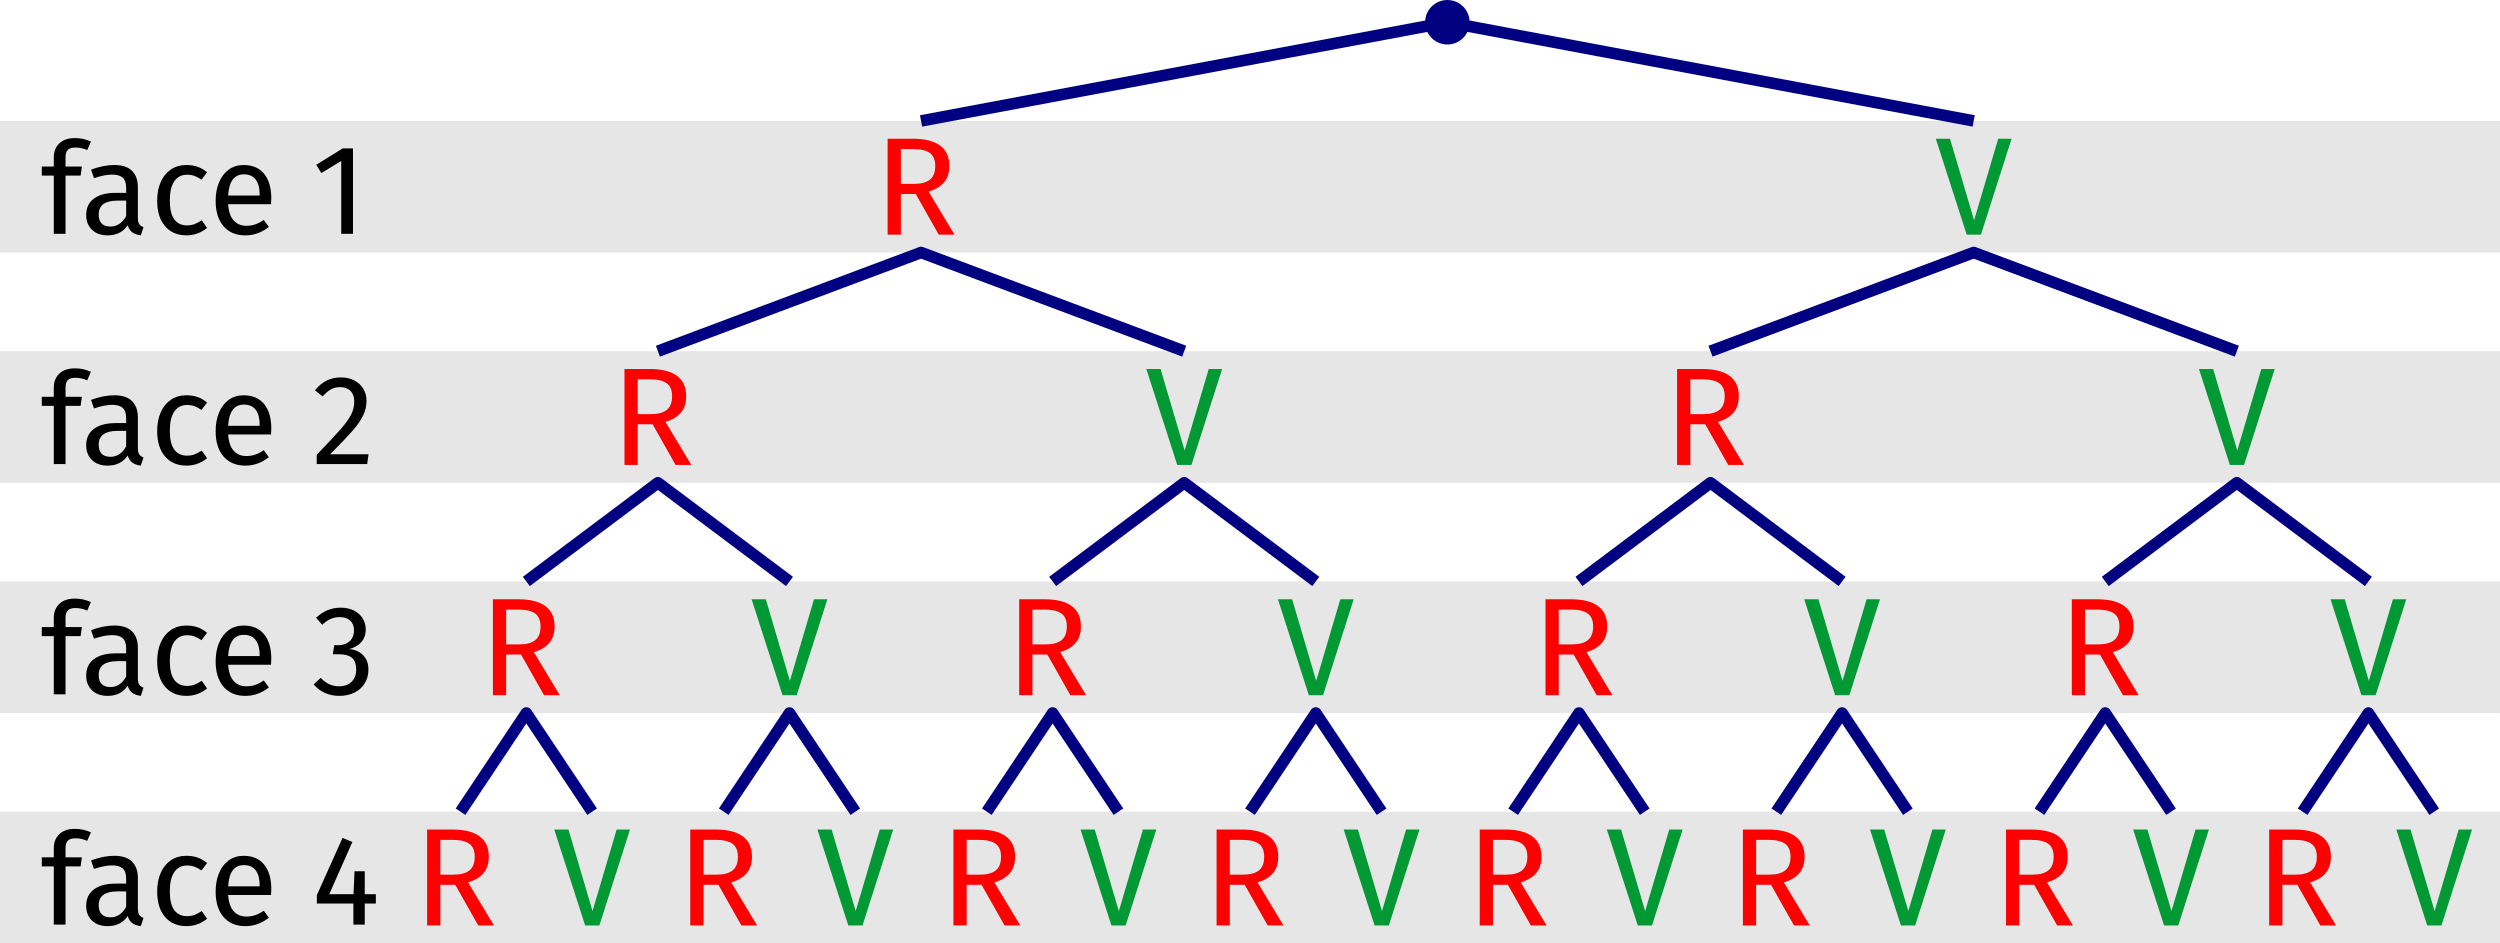 <?xml version="1.0" encoding="UTF-8"?>
<!DOCTYPE svg PUBLIC "-//W3C//DTD SVG 1.1//EN" "http://www.w3.org/Graphics/SVG/1.1/DTD/svg11.dtd">
<!-- Creator: CorelDRAW Home & Student 2019 -->
<svg xmlns="http://www.w3.org/2000/svg" xml:space="preserve" width="76mm" height="28.676mm" version="1.1" style="shape-rendering:geometricPrecision; text-rendering:geometricPrecision; image-rendering:optimizeQuality; fill-rule:evenodd; clip-rule:evenodd"
viewBox="0 0 3652.4 1378.13"
 xmlns:xlink="http://www.w3.org/1999/xlink">
 <defs>
  <style type="text/css">
   <![CDATA[
    .str0 {stroke:navy;stroke-width:16.95;stroke-linejoin:round;stroke-miterlimit:22.926}
    .str1 {stroke:navy;stroke-width:16.95;stroke-linejoin:round;stroke-miterlimit:22.926}
    .fil3 {fill:none}
    .fil4 {fill:navy}
    .fil0 {fill:#E6E6E6}
    .fil5 {fill:black;fill-rule:nonzero}
    .fil2 {fill:#009933;fill-rule:nonzero}
    .fil1 {fill:red;fill-rule:nonzero}
   ]]>
  </style>
 </defs>
 <g id="Plan_x0020_1">
  <rect id="X04" class="fil0" x="0" y="176.68" width="3652.4" height="192.23"/>
  <rect id="X03" class="fil0" x="0" y="513.09" width="3652.4" height="192.23"/>
  <rect id="X02" class="fil0" x="0" y="849.49" width="3652.4" height="192.23"/>
  <rect id="X01" class="fil0" x="0" y="1185.9" width="3652.4" height="192.23"/>
  <path id="T34" class="fil1" d="M665.08 1292.69l-21.77 0 0 59.4 -19.33 0 0 -140.17 36.83 0c17.49,0 30.75,3.32 39.77,9.97 9.02,6.65 13.53,16.55 13.53,29.7 0,9.77 -2.51,17.7 -7.53,23.8 -5.02,6.1 -12.61,10.72 -22.78,13.84l37.84 62.86 -22.99 0 -33.57 -59.4zm-2.24 -14.85c10.17,0 17.83,-2.07 22.99,-6.2 5.15,-4.13 7.73,-10.81 7.73,-20.04 0,-8.68 -2.61,-14.95 -7.83,-18.81 -5.22,-3.87 -13.6,-5.8 -25.12,-5.8l-17.29 0 0 50.86 19.53 0z"/>
  <path id="T33" class="fil1" d="M761.2 956.28l-21.77 0 0 59.4 -19.33 0 0 -140.17 36.83 0c17.49,0 30.75,3.32 39.77,9.97 9.02,6.65 13.53,16.55 13.53,29.7 0,9.77 -2.51,17.7 -7.53,23.8 -5.02,6.1 -12.61,10.72 -22.78,13.84l37.84 62.86 -22.99 0 -33.57 -59.4zm-2.24 -14.85c10.17,0 17.83,-2.07 22.99,-6.2 5.15,-4.13 7.73,-10.81 7.73,-20.04 0,-8.68 -2.61,-14.95 -7.83,-18.81 -5.22,-3.87 -13.6,-5.8 -25.12,-5.8l-17.29 0 0 50.86 19.53 0z"/>
  <path id="T32" class="fil1" d="M953.43 619.88l-21.77 0 0 59.4 -19.33 0 0 -140.17 36.83 0c17.49,0 30.75,3.32 39.77,9.97 9.02,6.65 13.53,16.55 13.53,29.7 0,9.77 -2.51,17.7 -7.53,23.8 -5.02,6.1 -12.61,10.72 -22.78,13.84l37.84 62.86 -22.99 0 -33.57 -59.4zm-2.24 -14.85c10.17,0 17.83,-2.07 22.99,-6.2 5.15,-4.13 7.73,-10.81 7.73,-20.04 0,-8.68 -2.61,-14.95 -7.83,-18.81 -5.22,-3.87 -13.6,-5.8 -25.12,-5.8l-17.29 0 0 50.86 19.53 0z"/>
  <path id="T31" class="fil1" d="M1337.89 283.47l-21.77 0 0 59.4 -19.33 0 0 -140.17 36.83 0c17.49,0 30.75,3.32 39.77,9.97 9.02,6.65 13.53,16.55 13.53,29.7 0,9.77 -2.51,17.7 -7.53,23.8 -5.02,6.1 -12.61,10.72 -22.78,13.84l37.84 62.86 -22.99 0 -33.57 -59.4zm-2.24 -14.85c10.17,0 17.83,-2.07 22.99,-6.2 5.15,-4.13 7.73,-10.81 7.73,-20.04 0,-8.68 -2.61,-14.95 -7.83,-18.81 -5.22,-3.87 -13.6,-5.8 -25.12,-5.8l-17.29 0 0 50.86 19.53 0z"/>
  <path id="T30" class="fil1" d="M2491.28 619.88l-21.77 0 0 59.4 -19.33 0 0 -140.17 36.83 0c17.49,0 30.75,3.32 39.77,9.97 9.02,6.65 13.53,16.55 13.53,29.7 0,9.77 -2.51,17.7 -7.53,23.8 -5.02,6.1 -12.61,10.72 -22.78,13.84l37.84 62.86 -22.99 0 -33.57 -59.4zm-2.24 -14.85c10.17,0 17.83,-2.07 22.99,-6.2 5.15,-4.13 7.73,-10.81 7.73,-20.04 0,-8.68 -2.61,-14.95 -7.83,-18.81 -5.22,-3.87 -13.6,-5.8 -25.12,-5.8l-17.29 0 0 50.86 19.53 0z"/>
  <path id="T29" class="fil1" d="M1530.12 956.28l-21.77 0 0 59.4 -19.33 0 0 -140.17 36.83 0c17.49,0 30.75,3.32 39.77,9.97 9.02,6.65 13.53,16.55 13.53,29.7 0,9.77 -2.51,17.7 -7.53,23.8 -5.02,6.1 -12.61,10.72 -22.78,13.84l37.84 62.86 -22.99 0 -33.57 -59.4zm-2.24 -14.85c10.17,0 17.83,-2.07 22.99,-6.2 5.15,-4.13 7.73,-10.81 7.73,-20.04 0,-8.68 -2.61,-14.95 -7.83,-18.81 -5.22,-3.87 -13.6,-5.8 -25.12,-5.8l-17.29 0 0 50.86 19.53 0z"/>
  <path id="T28" class="fil1" d="M2299.05 956.28l-21.77 0 0 59.4 -19.33 0 0 -140.17 36.83 0c17.49,0 30.75,3.32 39.77,9.97 9.02,6.65 13.53,16.55 13.53,29.7 0,9.77 -2.51,17.7 -7.53,23.8 -5.02,6.1 -12.61,10.72 -22.78,13.84l37.84 62.86 -22.99 0 -33.57 -59.4zm-2.24 -14.85c10.17,0 17.83,-2.07 22.99,-6.2 5.15,-4.13 7.73,-10.81 7.73,-20.04 0,-8.68 -2.61,-14.95 -7.83,-18.81 -5.22,-3.87 -13.6,-5.8 -25.12,-5.8l-17.29 0 0 50.86 19.53 0z"/>
  <path id="T27" class="fil1" d="M3067.98 956.28l-21.77 0 0 59.4 -19.33 0 0 -140.17 36.83 0c17.49,0 30.75,3.32 39.77,9.97 9.02,6.65 13.53,16.55 13.53,29.7 0,9.77 -2.51,17.7 -7.53,23.8 -5.02,6.1 -12.61,10.72 -22.78,13.84l37.84 62.86 -22.99 0 -33.57 -59.4zm-2.24 -14.85c10.17,0 17.83,-2.07 22.99,-6.2 5.15,-4.13 7.73,-10.81 7.73,-20.04 0,-8.68 -2.61,-14.95 -7.83,-18.81 -5.22,-3.87 -13.6,-5.8 -25.12,-5.8l-17.29 0 0 50.86 19.53 0z"/>
  <path id="T26" class="fil1" d="M1049.55 1292.69l-21.77 0 0 59.4 -19.33 0 0 -140.17 36.83 0c17.49,0 30.75,3.32 39.77,9.97 9.02,6.65 13.53,16.55 13.53,29.7 0,9.77 -2.51,17.7 -7.53,23.8 -5.02,6.1 -12.61,10.72 -22.78,13.84l37.84 62.86 -22.99 0 -33.57 -59.4zm-2.24 -14.85c10.17,0 17.83,-2.07 22.99,-6.2 5.15,-4.13 7.73,-10.81 7.73,-20.04 0,-8.68 -2.61,-14.95 -7.83,-18.81 -5.22,-3.87 -13.6,-5.8 -25.12,-5.8l-17.29 0 0 50.86 19.53 0z"/>
  <path id="T25" class="fil1" d="M1434.01 1292.69l-21.77 0 0 59.4 -19.33 0 0 -140.17 36.83 0c17.49,0 30.75,3.32 39.77,9.97 9.02,6.65 13.53,16.55 13.53,29.7 0,9.77 -2.51,17.7 -7.53,23.8 -5.02,6.1 -12.61,10.72 -22.78,13.84l37.84 62.86 -22.99 0 -33.57 -59.4zm-2.24 -14.85c10.17,0 17.83,-2.07 22.99,-6.2 5.15,-4.13 7.73,-10.81 7.73,-20.04 0,-8.68 -2.61,-14.95 -7.83,-18.81 -5.22,-3.87 -13.6,-5.8 -25.12,-5.8l-17.29 0 0 50.86 19.53 0z"/>
  <path id="T24" class="fil1" d="M1818.47 1292.69l-21.77 0 0 59.4 -19.33 0 0 -140.17 36.83 0c17.49,0 30.75,3.32 39.77,9.97 9.02,6.65 13.53,16.55 13.53,29.7 0,9.77 -2.51,17.7 -7.53,23.8 -5.02,6.1 -12.61,10.72 -22.78,13.84l37.84 62.86 -22.99 0 -33.57 -59.4zm-2.24 -14.85c10.17,0 17.83,-2.07 22.99,-6.2 5.15,-4.13 7.73,-10.81 7.73,-20.04 0,-8.68 -2.61,-14.95 -7.83,-18.81 -5.22,-3.87 -13.6,-5.8 -25.12,-5.8l-17.29 0 0 50.86 19.53 0z"/>
  <path id="T23" class="fil1" d="M2202.94 1292.69l-21.77 0 0 59.4 -19.33 0 0 -140.17 36.83 0c17.49,0 30.75,3.32 39.77,9.97 9.02,6.65 13.53,16.55 13.53,29.7 0,9.77 -2.51,17.7 -7.53,23.8 -5.02,6.1 -12.61,10.72 -22.78,13.84l37.84 62.86 -22.99 0 -33.57 -59.4zm-2.24 -14.85c10.17,0 17.83,-2.07 22.99,-6.2 5.15,-4.13 7.73,-10.81 7.73,-20.04 0,-8.68 -2.61,-14.95 -7.83,-18.81 -5.22,-3.87 -13.6,-5.8 -25.12,-5.8l-17.29 0 0 50.86 19.53 0z"/>
  <path id="T22" class="fil1" d="M2587.4 1292.69l-21.77 0 0 59.4 -19.33 0 0 -140.17 36.83 0c17.49,0 30.75,3.32 39.77,9.97 9.02,6.65 13.53,16.55 13.53,29.7 0,9.77 -2.51,17.7 -7.53,23.8 -5.02,6.1 -12.61,10.72 -22.78,13.84l37.84 62.86 -22.99 0 -33.57 -59.4zm-2.24 -14.85c10.17,0 17.83,-2.07 22.99,-6.2 5.15,-4.13 7.73,-10.81 7.73,-20.04 0,-8.68 -2.61,-14.95 -7.83,-18.81 -5.22,-3.87 -13.6,-5.8 -25.12,-5.8l-17.29 0 0 50.86 19.53 0z"/>
  <path id="T21" class="fil1" d="M2971.86 1292.69l-21.77 0 0 59.4 -19.33 0 0 -140.17 36.83 0c17.49,0 30.75,3.32 39.77,9.97 9.02,6.65 13.53,16.55 13.53,29.7 0,9.77 -2.51,17.7 -7.53,23.8 -5.02,6.1 -12.61,10.72 -22.78,13.84l37.84 62.86 -22.99 0 -33.57 -59.4zm-2.24 -14.85c10.17,0 17.83,-2.07 22.99,-6.2 5.15,-4.13 7.73,-10.81 7.73,-20.04 0,-8.68 -2.61,-14.95 -7.83,-18.81 -5.22,-3.87 -13.6,-5.8 -25.12,-5.8l-17.29 0 0 50.86 19.53 0z"/>
  <path id="T20" class="fil1" d="M3356.32 1292.69l-21.77 0 0 59.4 -19.33 0 0 -140.17 36.83 0c17.49,0 30.75,3.32 39.77,9.97 9.02,6.65 13.53,16.55 13.53,29.7 0,9.77 -2.51,17.7 -7.53,23.8 -5.02,6.1 -12.61,10.72 -22.78,13.84l37.84 62.86 -22.99 0 -33.57 -59.4zm-2.24 -14.85c10.17,0 17.83,-2.07 22.99,-6.2 5.15,-4.13 7.73,-10.81 7.73,-20.04 0,-8.68 -2.61,-14.95 -7.83,-18.81 -5.22,-3.87 -13.6,-5.8 -25.12,-5.8l-17.29 0 0 50.86 19.53 0z"/>
  <polygon id="T19" class="fil2" points="920.38,1211.92 875.62,1352.09 854.87,1352.09 809.7,1211.92 830.45,1211.92 865.65,1331.14 900.85,1211.92 "/>
  <polygon id="T18" class="fil2" points="1208.72,875.52 1163.97,1015.69 1143.22,1015.69 1098.05,875.52 1118.8,875.52 1154,994.74 1189.19,875.52 "/>
  <polygon id="T17" class="fil2" points="1785.42,539.11 1740.66,679.28 1719.91,679.28 1674.75,539.11 1695.5,539.11 1730.69,658.33 1765.89,539.11 "/>
  <polygon id="T16" class="fil2" points="3323.27,539.11 3278.51,679.28 3257.76,679.28 3212.6,539.11 3233.35,539.11 3268.55,658.33 3303.74,539.11 "/>
  <polygon id="T35" class="fil2" points="2938.81,202.71 2894.05,342.88 2873.3,342.88 2828.13,202.71 2848.89,202.71 2884.08,321.93 2919.28,202.71 "/>
  <polygon id="T15" class="fil2" points="1977.65,875.52 1932.89,1015.69 1912.14,1015.69 1866.98,875.52 1887.73,875.52 1922.93,994.74 1958.12,875.52 "/>
  <polygon id="T14" class="fil2" points="2746.58,875.52 2701.82,1015.69 2681.07,1015.69 2635.9,875.52 2656.65,875.52 2691.85,994.74 2727.05,875.52 "/>
  <polygon id="T13" class="fil2" points="3515.5,875.52 3470.75,1015.69 3449.99,1015.69 3404.83,875.52 3425.58,875.52 3460.78,994.74 3495.97,875.52 "/>
  <polygon id="T12" class="fil2" points="1304.84,1211.92 1260.08,1352.09 1239.33,1352.09 1194.17,1211.92 1214.92,1211.92 1250.12,1331.14 1285.31,1211.92 "/>
  <polygon id="T11" class="fil2" points="1689.3,1211.92 1644.55,1352.09 1623.79,1352.09 1578.63,1211.92 1599.38,1211.92 1634.58,1331.14 1669.77,1211.92 "/>
  <polygon id="T10" class="fil2" points="2073.77,1211.92 2029.01,1352.09 2008.26,1352.09 1963.09,1211.92 1983.84,1211.92 2019.04,1331.14 2054.23,1211.92 "/>
  <polygon id="T9" class="fil2" points="2458.23,1211.92 2413.47,1352.09 2392.72,1352.09 2347.56,1211.92 2368.31,1211.92 2403.5,1331.14 2438.7,1211.92 "/>
  <polygon id="T8" class="fil2" points="2842.69,1211.92 2797.94,1352.09 2777.18,1352.09 2732.02,1211.92 2752.77,1211.92 2787.97,1331.14 2823.16,1211.92 "/>
  <polygon id="T7" class="fil2" points="3227.15,1211.92 3182.4,1352.09 3161.65,1352.09 3116.48,1211.92 3137.23,1211.92 3172.43,1331.14 3207.62,1211.92 "/>
  <polygon id="T6" class="fil2" points="3611.62,1211.92 3566.86,1352.09 3546.11,1352.09 3500.95,1211.92 3521.7,1211.92 3556.89,1331.14 3592.09,1211.92 "/>
  <polyline id="C16" class="fil3 str0" points="672.81,1185.9 768.93,1041.72 865.04,1185.9 "/>
  <polyline id="C15" class="fil3 str0" points="1057.27,1185.9 1153.39,1041.72 1249.51,1185.9 "/>
  <polyline id="C14" class="fil3 str0" points="1441.74,1185.9 1537.85,1041.72 1633.97,1185.9 "/>
  <polyline id="C13" class="fil3 str0" points="1826.2,1185.9 1922.32,1041.72 2018.43,1185.9 "/>
  <polyline id="C12" class="fil3 str0" points="2210.66,1185.9 2306.78,1041.72 2402.89,1185.9 "/>
  <polyline id="C11" class="fil3 str0" points="2595.13,1185.9 2691.24,1041.72 2787.36,1185.9 "/>
  <polyline id="C10" class="fil3 str0" points="2979.59,1185.9 3075.71,1041.72 3171.82,1185.9 "/>
  <polyline id="C9" class="fil3 str0" points="3364.05,1185.9 3460.17,1041.72 3556.28,1185.9 "/>
  <polyline id="C8" class="fil3 str1" points="768.93,849.49 961.16,705.32 1153.39,849.49 "/>
  <polyline id="C7" class="fil3 str1" points="1537.85,849.49 1730.08,705.32 1922.32,849.49 "/>
  <polyline id="C6" class="fil3 str1" points="2306.78,849.49 2499.01,705.32 2691.24,849.49 "/>
  <polyline id="C5" class="fil3 str1" points="3075.71,849.49 3267.94,705.32 3460.17,849.49 "/>
  <polyline id="C4" class="fil3 str1" points="961.16,513.09 1345.62,368.91 1730.08,513.09 "/>
  <polyline id="C3" class="fil3 str1" points="2499.01,513.09 2883.47,368.91 3267.94,513.09 "/>
  <polyline id="C2" class="fil3 str1" points="1345.62,176.68 2114.55,32.51 2883.47,176.68 "/>
  <circle id="C1" class="fil4 str1" cx="2114.55" cy="32.51" r="24.03"/>
  <path id="T4" class="fil5" d="M110.25 215.54c-5.22,0 -8.95,1.15 -11.19,3.45 -2.23,2.3 -3.35,5.87 -3.35,10.72l0 13.61 23.87 0 -1.86 13.24 -22.01 0 0 85.04 -17.16 0 0 -85.04 -17.53 0 0 -13.24 17.53 0 0 -13.43c0,-8.45 2.71,-15.26 8.11,-20.42 5.41,-5.16 12.96,-7.74 22.66,-7.74 4.47,0 8.48,0.4 12.03,1.21 3.54,0.81 7.37,2.08 11.47,3.82l-5.41 12.5c-5.59,-2.48 -11.31,-3.73 -17.16,-3.73z"/>
  <path id="1" class="fil5" d="M201.44 318.67c0,3.98 0.68,6.93 2.05,8.86 1.36,1.93 3.42,3.39 6.15,4.38l-3.92 11.94c-5.09,-0.62 -9.2,-2.05 -12.31,-4.29 -3.11,-2.24 -5.41,-5.72 -6.9,-10.44 -6.59,9.82 -16.35,14.73 -29.28,14.73 -9.7,0 -17.34,-2.73 -22.94,-8.21 -5.6,-5.47 -8.4,-12.62 -8.4,-21.44 0,-10.45 3.76,-18.46 11.28,-24.06 7.52,-5.6 18.19,-8.4 31.98,-8.4l15.11 0 0 -7.27c0,-6.96 -1.68,-11.94 -5.04,-14.92 -3.36,-2.98 -8.52,-4.47 -15.48,-4.47 -7.21,0 -16.04,1.74 -26.48,5.22l-4.29 -12.5c12.18,-4.48 23.5,-6.71 33.94,-6.71 11.56,0 20.2,2.83 25.92,8.48 5.72,5.66 8.58,13.71 8.58,24.15l0 44.94zm-40.28 12.31c9.82,0 17.53,-5.1 23.13,-15.29l0 -22.57 -12.87 0c-18.15,0 -27.23,6.71 -27.23,20.14 0,5.84 1.43,10.26 4.29,13.24 2.86,2.98 7.08,4.47 12.68,4.47z"/>
  <path id="2" class="fil5" d="M272.49 241.09c5.84,0 11.19,0.84 16.04,2.51 4.85,1.68 9.51,4.38 13.98,8.12l-8.2 10.81c-3.48,-2.48 -6.87,-4.32 -10.16,-5.5 -3.3,-1.18 -6.93,-1.77 -10.91,-1.77 -7.96,0 -14.14,3.17 -18.56,9.51 -4.41,6.34 -6.62,15.73 -6.62,28.16 0,12.43 2.17,21.6 6.53,27.51 4.35,5.9 10.57,8.86 18.65,8.86 3.85,0 7.4,-0.59 10.63,-1.77 3.23,-1.18 6.84,-3.08 10.82,-5.69l7.83 11.19c-8.95,7.21 -18.96,10.82 -30.03,10.82 -13.3,0 -23.77,-4.48 -31.42,-13.43 -7.65,-8.95 -11.47,-21.32 -11.47,-37.12 0,-10.44 1.74,-19.58 5.22,-27.41 3.48,-7.83 8.42,-13.93 14.83,-18.28 6.4,-4.35 14.02,-6.53 22.84,-6.53z"/>
  <path id="3" class="fil5" d="M396.32 289.58c0,2.86 -0.12,5.78 -0.37,8.77l-62.66 0c0.74,10.82 3.48,18.77 8.2,23.87 4.72,5.1 10.82,7.65 18.28,7.65 4.72,0 9.08,-0.68 13.06,-2.05 3.98,-1.36 8.14,-3.54 12.5,-6.53l7.46 10.26c-10.44,8.21 -21.88,12.31 -34.31,12.31 -13.68,0 -24.34,-4.48 -31.98,-13.43 -7.65,-8.95 -11.47,-21.26 -11.47,-36.93 0,-10.19 1.65,-19.24 4.94,-27.13 3.3,-7.9 8.02,-14.08 14.18,-18.56 6.15,-4.48 13.39,-6.71 21.72,-6.71 13.06,0 23.06,4.29 30.03,12.87 6.96,8.58 10.44,20.45 10.44,35.62zm-16.97 -5.04c0,-9.7 -1.93,-17.09 -5.78,-22.19 -3.85,-5.09 -9.64,-7.65 -17.34,-7.65 -14.05,0 -21.69,10.32 -22.94,30.96l46.06 0 0 -1.12z"/>
  <polygon id="4" class="fil5" points="515.68,216.85 515.68,341.61 498.52,341.61 498.52,235.12 469.43,252.84 461.97,240.72 500.58,216.85 "/>
  <path id="T3" class="fil5" d="M110.25 551.94c-5.22,0 -8.95,1.15 -11.19,3.45 -2.23,2.3 -3.35,5.87 -3.35,10.72l0 13.61 23.87 0 -1.86 13.24 -22.01 0 0 85.04 -17.16 0 0 -85.04 -17.53 0 0 -13.24 17.53 0 0 -13.43c0,-8.45 2.71,-15.26 8.11,-20.42 5.41,-5.16 12.96,-7.74 22.66,-7.74 4.47,0 8.48,0.4 12.03,1.21 3.54,0.81 7.37,2.08 11.47,3.82l-5.41 12.5c-5.59,-2.48 -11.31,-3.73 -17.16,-3.73z"/>
  <path id="1" class="fil5" d="M201.44 655.08c0,3.98 0.68,6.93 2.05,8.86 1.36,1.93 3.42,3.39 6.15,4.38l-3.92 11.94c-5.09,-0.62 -9.2,-2.05 -12.31,-4.29 -3.11,-2.24 -5.41,-5.72 -6.9,-10.44 -6.59,9.82 -16.35,14.73 -29.28,14.73 -9.7,0 -17.34,-2.73 -22.94,-8.21 -5.6,-5.47 -8.4,-12.62 -8.4,-21.44 0,-10.45 3.76,-18.46 11.28,-24.06 7.52,-5.6 18.19,-8.4 31.98,-8.4l15.11 0 0 -7.27c0,-6.96 -1.68,-11.94 -5.04,-14.92 -3.36,-2.98 -8.52,-4.47 -15.48,-4.47 -7.21,0 -16.04,1.74 -26.48,5.22l-4.29 -12.5c12.18,-4.48 23.5,-6.71 33.94,-6.71 11.56,0 20.2,2.83 25.92,8.48 5.72,5.66 8.58,13.71 8.58,24.15l0 44.94zm-40.28 12.31c9.82,0 17.53,-5.1 23.13,-15.29l0 -22.57 -12.87 0c-18.15,0 -27.23,6.71 -27.23,20.14 0,5.84 1.43,10.26 4.29,13.24 2.86,2.98 7.08,4.47 12.68,4.47z"/>
  <path id="2" class="fil5" d="M272.49 577.5c5.84,0 11.19,0.84 16.04,2.51 4.85,1.68 9.51,4.38 13.98,8.12l-8.2 10.81c-3.48,-2.48 -6.87,-4.32 -10.16,-5.5 -3.3,-1.18 -6.93,-1.77 -10.91,-1.77 -7.96,0 -14.14,3.17 -18.56,9.51 -4.41,6.34 -6.62,15.73 -6.62,28.16 0,12.43 2.17,21.6 6.53,27.51 4.35,5.9 10.57,8.86 18.65,8.86 3.85,0 7.4,-0.59 10.63,-1.77 3.23,-1.18 6.84,-3.08 10.82,-5.69l7.83 11.19c-8.95,7.21 -18.96,10.82 -30.03,10.82 -13.3,0 -23.77,-4.48 -31.42,-13.43 -7.65,-8.95 -11.47,-21.32 -11.47,-37.12 0,-10.44 1.74,-19.58 5.22,-27.41 3.48,-7.83 8.42,-13.93 14.83,-18.28 6.4,-4.35 14.02,-6.53 22.84,-6.53z"/>
  <path id="3" class="fil5" d="M396.32 625.98c0,2.86 -0.12,5.78 -0.37,8.77l-62.66 0c0.74,10.82 3.48,18.77 8.2,23.87 4.72,5.1 10.82,7.65 18.28,7.65 4.72,0 9.08,-0.68 13.06,-2.05 3.98,-1.36 8.14,-3.54 12.5,-6.53l7.46 10.26c-10.44,8.21 -21.88,12.31 -34.31,12.31 -13.68,0 -24.34,-4.48 -31.98,-13.43 -7.65,-8.95 -11.47,-21.26 -11.47,-36.93 0,-10.19 1.65,-19.24 4.94,-27.13 3.3,-7.9 8.02,-14.08 14.18,-18.56 6.15,-4.48 13.39,-6.71 21.72,-6.71 13.06,0 23.06,4.29 30.03,12.87 6.96,8.58 10.44,20.45 10.44,35.62zm-16.97 -5.04c0,-9.7 -1.93,-17.09 -5.78,-22.19 -3.85,-5.09 -9.64,-7.65 -17.34,-7.65 -14.05,0 -21.69,10.32 -22.94,30.96l46.06 0 0 -1.12z"/>
  <path id="4" class="fil5" d="M497.97 551.39c7.46,0 14.02,1.49 19.67,4.47 5.66,2.98 10.04,7.05 13.15,12.22 3.1,5.16 4.66,10.97 4.66,17.44 0,7.58 -1.71,14.86 -5.13,21.82 -3.42,6.96 -8.67,14.48 -15.76,22.56 -7.09,8.08 -17.84,19.33 -32.27,33.76l56.14 0 -2.05 14.36 -73.67 0 0 -13.61c16.66,-17.28 28.47,-29.93 35.44,-37.95 6.96,-8.02 11.93,-15.01 14.92,-20.98 2.98,-5.96 4.47,-12.37 4.47,-19.21 0,-6.46 -1.86,-11.53 -5.59,-15.2 -3.73,-3.67 -8.7,-5.5 -14.92,-5.5 -5.1,0 -9.57,1.06 -13.43,3.17 -3.85,2.11 -7.96,5.59 -12.31,10.44l-11.19 -8.95c5.1,-6.34 10.76,-11.06 16.97,-14.17 6.22,-3.11 13.18,-4.66 20.89,-4.66z"/>
  <path id="T2" class="fil5" d="M110.25 888.35c-5.22,0 -8.95,1.15 -11.19,3.45 -2.23,2.3 -3.35,5.87 -3.35,10.72l0 13.61 23.87 0 -1.86 13.24 -22.01 0 0 85.04 -17.16 0 0 -85.04 -17.53 0 0 -13.24 17.53 0 0 -13.43c0,-8.45 2.71,-15.26 8.11,-20.42 5.41,-5.16 12.96,-7.74 22.66,-7.74 4.47,0 8.48,0.4 12.03,1.21 3.54,0.81 7.37,2.08 11.47,3.82l-5.41 12.5c-5.59,-2.48 -11.31,-3.73 -17.16,-3.73z"/>
  <path id="1" class="fil5" d="M201.44 991.48c0,3.98 0.68,6.93 2.05,8.86 1.36,1.93 3.42,3.39 6.15,4.38l-3.92 11.94c-5.09,-0.62 -9.2,-2.05 -12.31,-4.29 -3.11,-2.24 -5.41,-5.72 -6.9,-10.44 -6.59,9.82 -16.35,14.73 -29.28,14.73 -9.7,0 -17.34,-2.73 -22.94,-8.21 -5.6,-5.47 -8.4,-12.62 -8.4,-21.44 0,-10.45 3.76,-18.46 11.28,-24.06 7.52,-5.6 18.19,-8.4 31.98,-8.4l15.11 0 0 -7.27c0,-6.96 -1.68,-11.94 -5.04,-14.92 -3.36,-2.98 -8.52,-4.47 -15.48,-4.47 -7.21,0 -16.04,1.74 -26.48,5.22l-4.29 -12.5c12.18,-4.48 23.5,-6.71 33.94,-6.71 11.56,0 20.2,2.83 25.92,8.48 5.72,5.66 8.58,13.71 8.58,24.15l0 44.94zm-40.28 12.31c9.82,0 17.53,-5.1 23.13,-15.29l0 -22.57 -12.87 0c-18.15,0 -27.23,6.71 -27.23,20.14 0,5.84 1.43,10.26 4.29,13.24 2.86,2.98 7.08,4.47 12.68,4.47z"/>
  <path id="2" class="fil5" d="M272.49 913.9c5.84,0 11.19,0.84 16.04,2.51 4.85,1.68 9.51,4.38 13.98,8.12l-8.2 10.81c-3.48,-2.48 -6.87,-4.32 -10.16,-5.5 -3.3,-1.18 -6.93,-1.77 -10.91,-1.77 -7.96,0 -14.14,3.17 -18.56,9.51 -4.41,6.34 -6.62,15.73 -6.62,28.16 0,12.43 2.17,21.6 6.53,27.51 4.35,5.9 10.57,8.86 18.65,8.86 3.85,0 7.4,-0.59 10.63,-1.77 3.23,-1.18 6.84,-3.08 10.82,-5.69l7.83 11.19c-8.95,7.21 -18.96,10.82 -30.03,10.82 -13.3,0 -23.77,-4.48 -31.42,-13.43 -7.65,-8.95 -11.47,-21.32 -11.47,-37.12 0,-10.44 1.74,-19.58 5.22,-27.41 3.48,-7.83 8.42,-13.93 14.83,-18.28 6.4,-4.35 14.02,-6.53 22.84,-6.53z"/>
  <path id="3" class="fil5" d="M396.32 962.39c0,2.86 -0.12,5.78 -0.37,8.77l-62.66 0c0.74,10.82 3.48,18.77 8.2,23.87 4.72,5.1 10.82,7.65 18.28,7.65 4.72,0 9.08,-0.68 13.06,-2.05 3.98,-1.36 8.14,-3.54 12.5,-6.53l7.46 10.26c-10.44,8.21 -21.88,12.31 -34.31,12.31 -13.68,0 -24.34,-4.48 -31.98,-13.43 -7.65,-8.95 -11.47,-21.26 -11.47,-36.93 0,-10.19 1.65,-19.24 4.94,-27.13 3.3,-7.9 8.02,-14.08 14.18,-18.56 6.15,-4.48 13.39,-6.71 21.72,-6.71 13.06,0 23.06,4.29 30.03,12.87 6.96,8.58 10.44,20.45 10.44,35.62zm-16.97 -5.04c0,-9.7 -1.93,-17.09 -5.78,-22.19 -3.85,-5.09 -9.64,-7.65 -17.34,-7.65 -14.05,0 -21.69,10.32 -22.94,30.96l46.06 0 0 -1.12z"/>
  <path id="4" class="fil5" d="M497.4 887.79c7.71,0 14.33,1.43 19.86,4.29 5.53,2.86 9.76,6.71 12.68,11.56 2.92,4.85 4.38,10.14 4.38,15.85 0,7.58 -2.21,13.83 -6.62,18.74 -4.41,4.91 -10.28,8.24 -17.62,9.98 8.33,0.74 15.1,3.73 20.33,8.95 5.22,5.22 7.83,12.31 7.83,21.26 0,7.21 -1.74,13.74 -5.22,19.58 -3.48,5.84 -8.45,10.41 -14.92,13.71 -6.46,3.3 -13.93,4.95 -22.38,4.95 -7.58,0 -14.55,-1.4 -20.89,-4.2 -6.34,-2.8 -11.88,-7 -16.6,-12.59l10.26 -9.51c4.1,4.23 8.3,7.33 12.59,9.32 4.29,1.99 8.98,2.98 14.08,2.98 7.83,0 13.98,-2.21 18.46,-6.62 4.48,-4.42 6.71,-10.35 6.71,-17.81 0,-8.21 -2.11,-13.99 -6.34,-17.34 -4.23,-3.36 -10.38,-5.04 -18.46,-5.04l-9.32 0 2.05 -13.24 6.34 0c6.47,0 11.84,-1.93 16.13,-5.78 4.29,-3.85 6.43,-9.27 6.43,-16.22 0,-5.84 -1.86,-10.48 -5.59,-13.89 -3.73,-3.42 -8.77,-5.13 -15.11,-5.13 -4.85,0 -9.29,0.87 -13.33,2.61 -4.04,1.74 -8.17,4.6 -12.4,8.58l-8.95 -10.26c10.57,-9.82 22.44,-14.73 35.62,-14.73z"/>
  <path id="T1" class="fil5" d="M110.25 1224.76c-5.22,0 -8.95,1.15 -11.19,3.45 -2.23,2.3 -3.35,5.87 -3.35,10.72l0 13.61 23.87 0 -1.86 13.24 -22.01 0 0 85.04 -17.16 0 0 -85.04 -17.53 0 0 -13.24 17.53 0 0 -13.43c0,-8.45 2.71,-15.26 8.11,-20.42 5.41,-5.16 12.96,-7.74 22.66,-7.74 4.47,0 8.48,0.4 12.03,1.21 3.54,0.81 7.37,2.08 11.47,3.82l-5.41 12.5c-5.59,-2.48 -11.31,-3.73 -17.16,-3.73z"/>
  <path id="1" class="fil5" d="M201.44 1327.89c0,3.98 0.68,6.93 2.05,8.86 1.36,1.93 3.42,3.39 6.15,4.38l-3.92 11.94c-5.09,-0.62 -9.2,-2.05 -12.31,-4.29 -3.11,-2.24 -5.41,-5.72 -6.9,-10.44 -6.59,9.82 -16.35,14.73 -29.28,14.73 -9.7,0 -17.34,-2.73 -22.94,-8.21 -5.6,-5.47 -8.4,-12.62 -8.4,-21.44 0,-10.45 3.76,-18.46 11.28,-24.06 7.52,-5.6 18.19,-8.4 31.98,-8.4l15.11 0 0 -7.27c0,-6.96 -1.68,-11.94 -5.04,-14.92 -3.36,-2.98 -8.52,-4.47 -15.48,-4.47 -7.21,0 -16.04,1.74 -26.48,5.22l-4.29 -12.5c12.18,-4.48 23.5,-6.71 33.94,-6.71 11.56,0 20.2,2.83 25.92,8.48 5.72,5.66 8.58,13.71 8.58,24.15l0 44.94zm-40.28 12.31c9.82,0 17.53,-5.1 23.13,-15.29l0 -22.57 -12.87 0c-18.15,0 -27.23,6.71 -27.23,20.14 0,5.84 1.43,10.26 4.29,13.24 2.86,2.98 7.08,4.47 12.68,4.47z"/>
  <path id="2" class="fil5" d="M272.49 1250.31c5.84,0 11.19,0.84 16.04,2.51 4.85,1.68 9.51,4.38 13.98,8.12l-8.2 10.81c-3.48,-2.48 -6.87,-4.32 -10.16,-5.5 -3.3,-1.18 -6.93,-1.77 -10.91,-1.77 -7.96,0 -14.14,3.17 -18.56,9.51 -4.41,6.34 -6.62,15.73 -6.62,28.16 0,12.43 2.17,21.6 6.53,27.51 4.35,5.9 10.57,8.86 18.65,8.86 3.85,0 7.4,-0.59 10.63,-1.77 3.23,-1.18 6.84,-3.08 10.82,-5.69l7.83 11.19c-8.95,7.21 -18.96,10.82 -30.03,10.82 -13.3,0 -23.77,-4.48 -31.42,-13.43 -7.65,-8.95 -11.47,-21.32 -11.47,-37.12 0,-10.44 1.74,-19.58 5.22,-27.41 3.48,-7.83 8.42,-13.93 14.83,-18.28 6.4,-4.35 14.02,-6.53 22.84,-6.53z"/>
  <path id="3" class="fil5" d="M396.32 1298.79c0,2.86 -0.12,5.78 -0.37,8.77l-62.66 0c0.74,10.82 3.48,18.77 8.2,23.87 4.72,5.1 10.82,7.65 18.28,7.65 4.72,0 9.08,-0.68 13.06,-2.05 3.98,-1.36 8.14,-3.54 12.5,-6.53l7.46 10.26c-10.44,8.21 -21.88,12.31 -34.31,12.31 -13.68,0 -24.34,-4.48 -31.98,-13.43 -7.65,-8.95 -11.47,-21.26 -11.47,-36.93 0,-10.19 1.65,-19.24 4.94,-27.13 3.3,-7.9 8.02,-14.08 14.18,-18.56 6.15,-4.48 13.39,-6.71 21.72,-6.71 13.06,0 23.06,4.29 30.03,12.87 6.96,8.58 10.44,20.45 10.44,35.62zm-16.97 -5.04c0,-9.7 -1.93,-17.09 -5.78,-22.19 -3.85,-5.09 -9.64,-7.65 -17.34,-7.65 -14.05,0 -21.69,10.32 -22.94,30.96l46.06 0 0 -1.12z"/>
  <polygon id="4" class="fil5" points="549.07,1306.44 549.07,1320.05 532.84,1320.05 532.84,1350.83 516.24,1350.83 516.24,1320.05 462.9,1320.05 462.9,1307.75 500.39,1224.2 514.75,1230.17 480.99,1306.44 516.43,1306.44 517.92,1272.87 532.84,1272.87 532.84,1306.44 "/>
 </g>
</svg>
